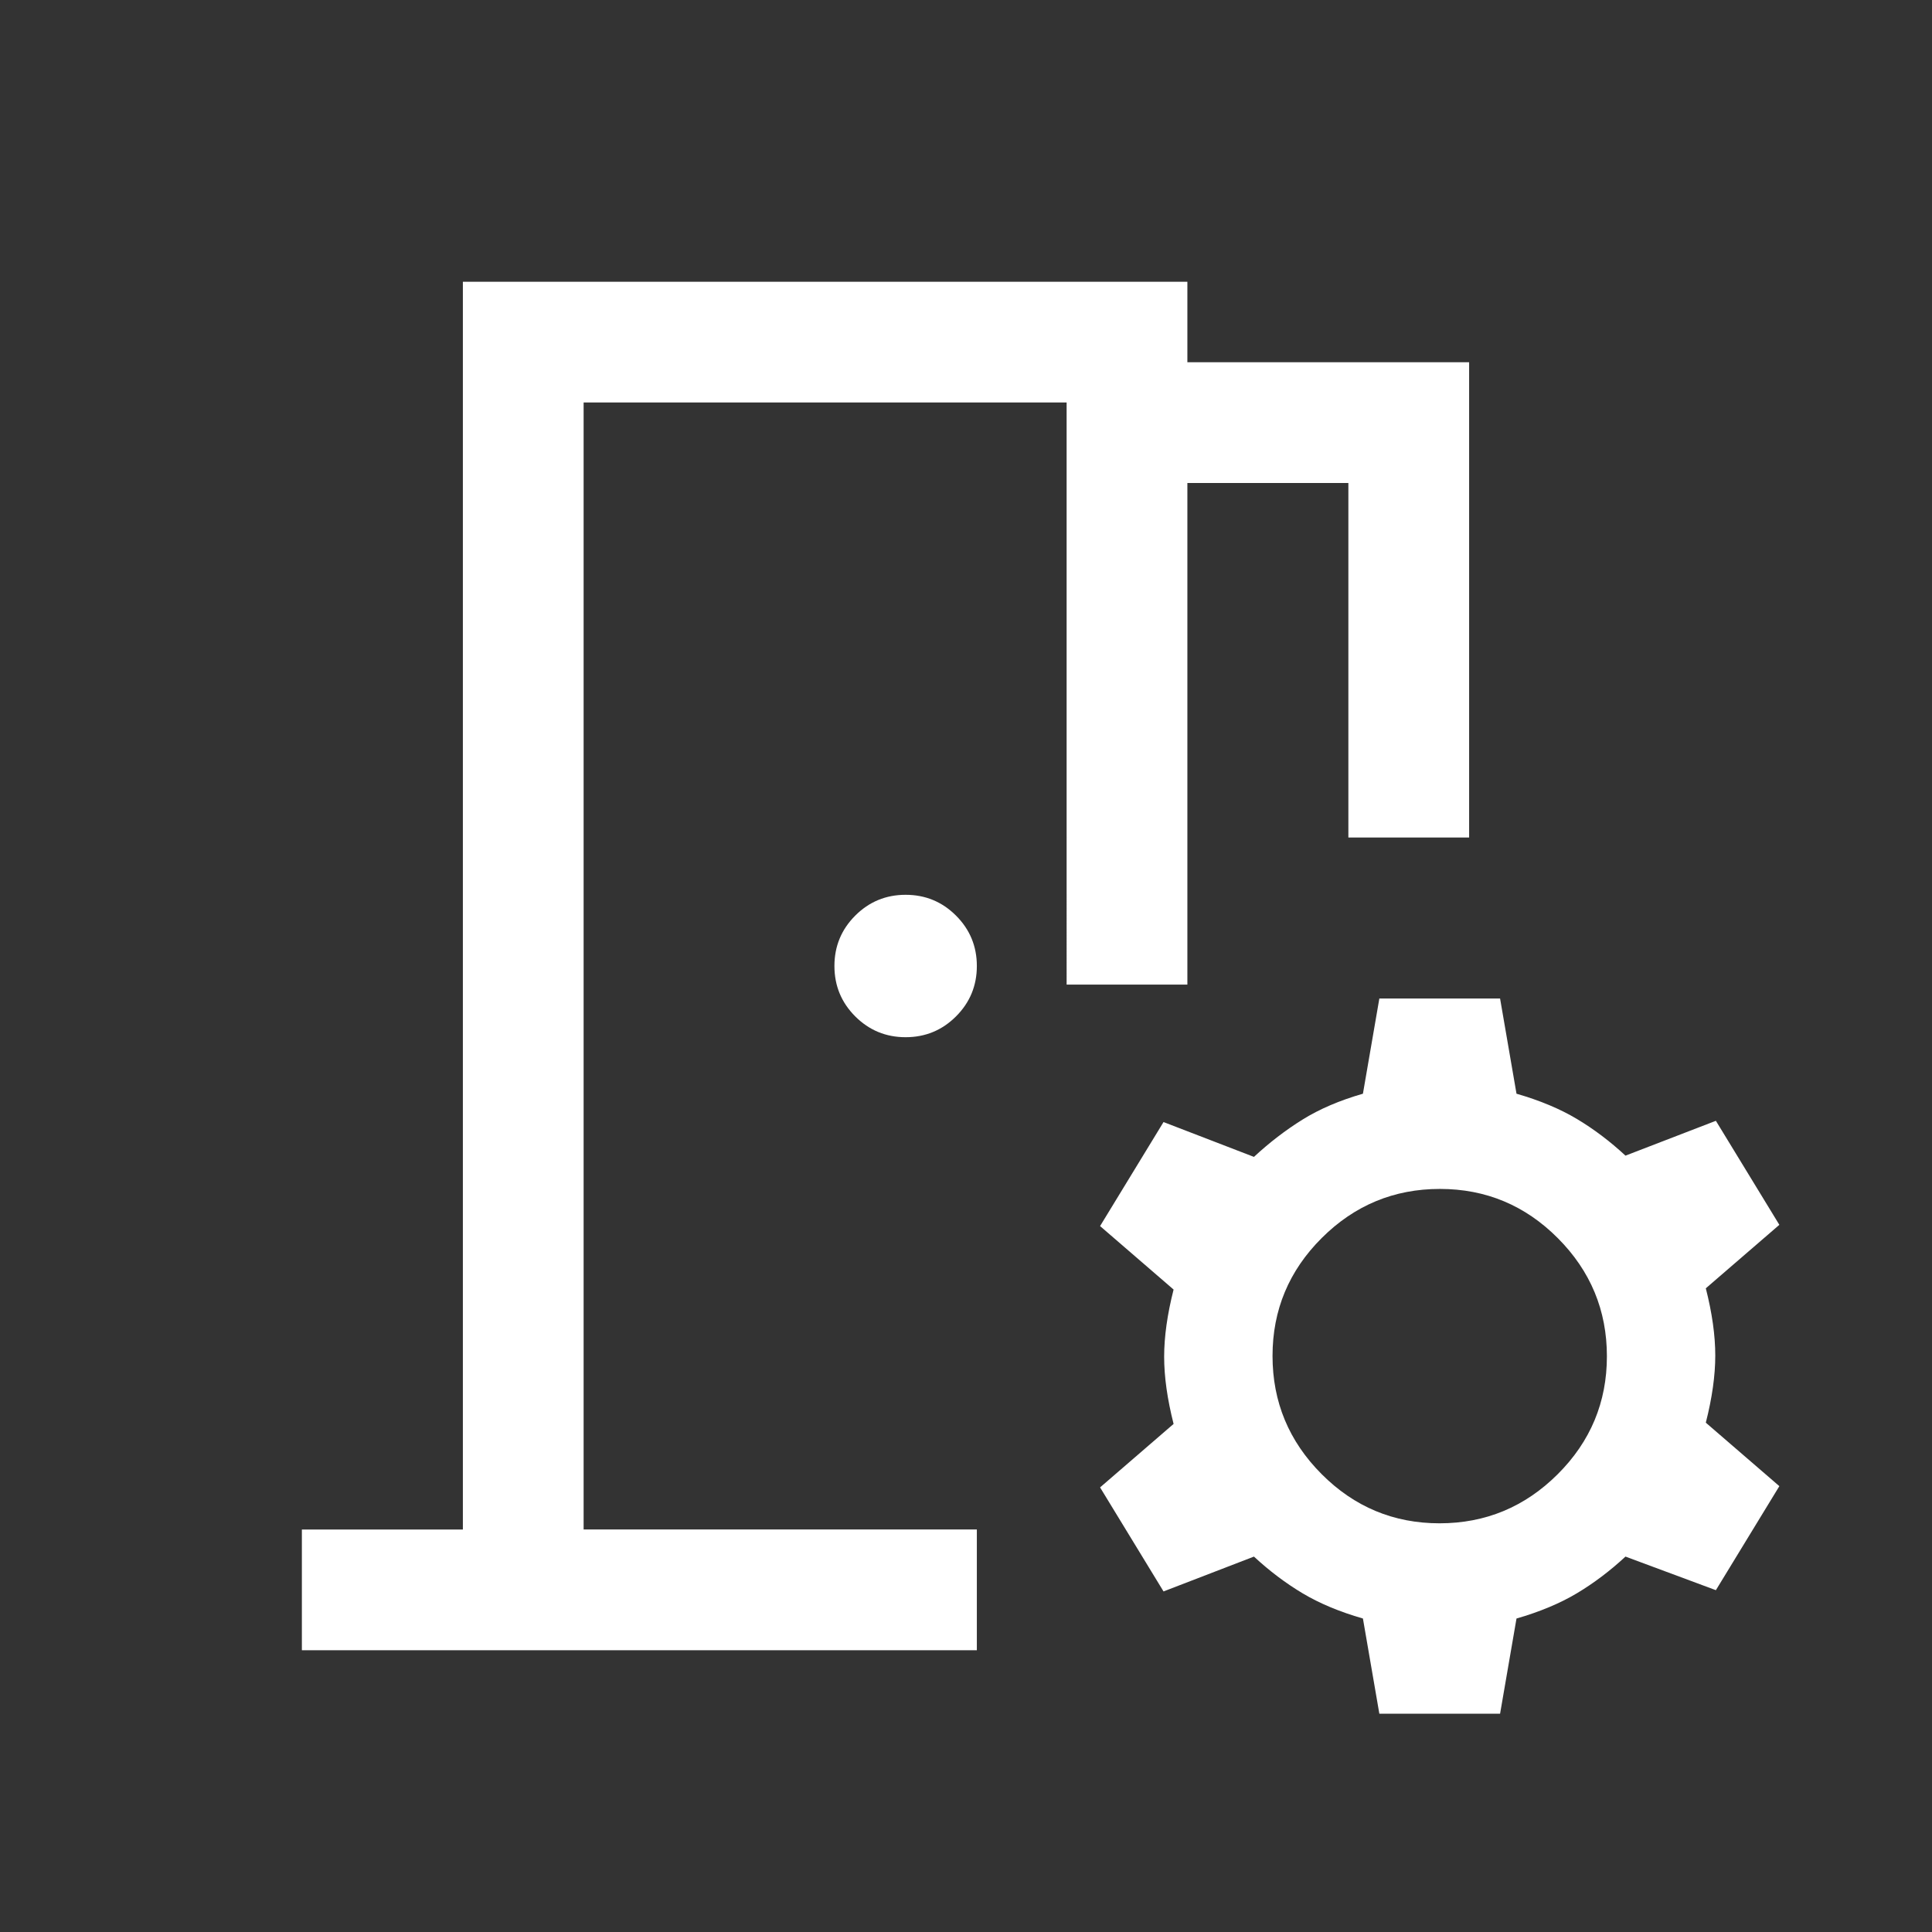 <?xml version="1.0" encoding="UTF-8"?> <svg xmlns="http://www.w3.org/2000/svg" height="24px" viewBox="0 -960 960 960" width="24px" fill="#FFFFFF"><rect x="0" y="-960" width="960" height="960" fill="#333333" stroke="none"/><path d="M150-140v-60h80v-620h360v40h140v236.16h-60V-720h-80v249.23h-60V-760H290v560h195.39v60H150Zm535.39 31.54-8.16-47.31q-17.38-5-30-12.54-12.61-7.54-24.15-18.23l-44.93 17.31-31.53-51.69 36.53-31.54q-4.69-18.46-4.69-33.39 0-14.92 4.69-33.38l-36.53-31.54 31.53-51.69 44.93 17.31q11.54-10.7 24.15-18.54 12.62-7.85 30-12.85l8.16-47.3h59.99l8.16 47.3q17.38 5 30 12.54 12.61 7.54 24.15 18.23l44.92-17.31 31.54 51.69-36.54 31.54q4.7 18.46 4.7 33.39 0 14.92-4.7 33.38l36.54 31.54-31.54 51.69-44.92-16.69q-11.54 10.69-24.15 18.23-12.62 7.54-30 12.54l-8.16 47.31h-59.99Zm29.91-94.62q34.24 0 58.7-24.38t24.46-58.61q0-34.24-24.38-58.7t-58.61-24.46q-34.24 0-58.7 24.38t-24.46 58.61q0 34.24 24.38 58.7t58.61 24.46ZM450-444.62q-14.69 0-25.04-10.34-10.34-10.35-10.34-25.04t10.34-25.04q10.35-10.34 25.04-10.34t25.04 10.34q10.35 10.35 10.35 25.04t-10.35 25.04q-10.35 10.34-25.04 10.34ZM290-200v-560 560Z"></path></svg> 